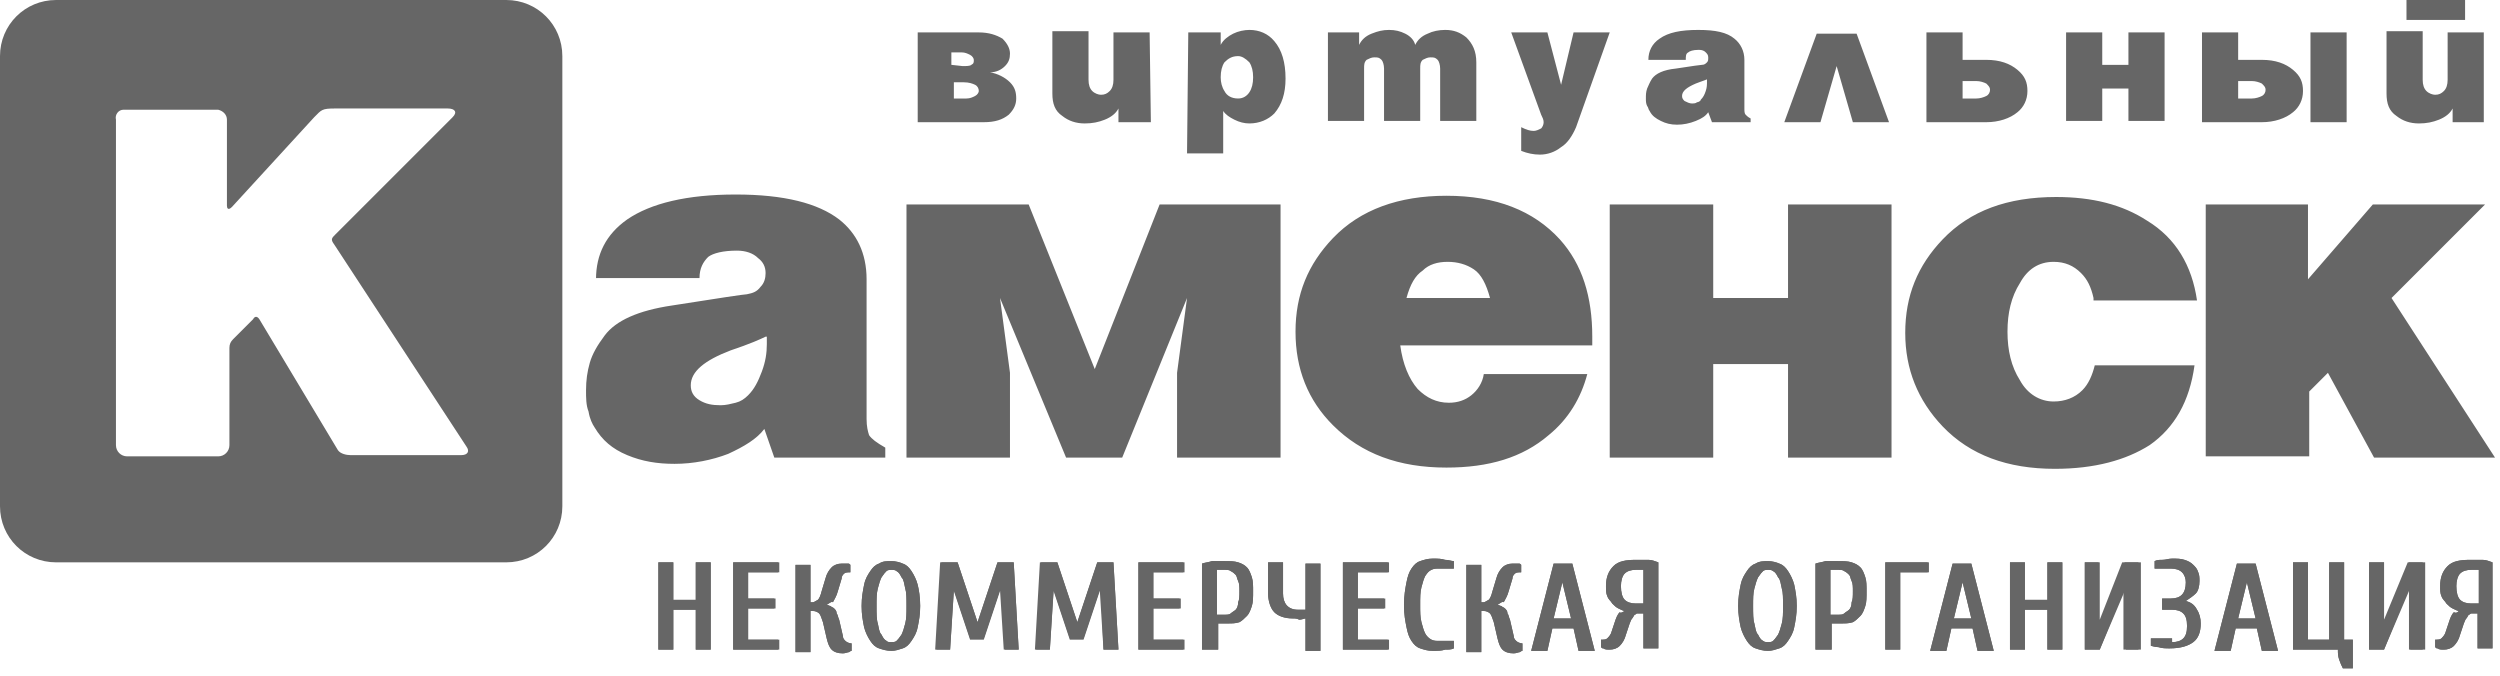 <?xml version="1.0" encoding="utf-8"?>
<!-- Generator: Adobe Illustrator 23.0.6, SVG Export Plug-In . SVG Version: 6.00 Build 0)  -->
<svg version="1.1" id="Layer_1" xmlns="http://www.w3.org/2000/svg" xmlns:xlink="http://www.w3.org/1999/xlink" x="0px" y="0px"
	 viewBox="0 0 200.5 54.2" style="enable-background:new 0 0 200.5 54.2;" xml:space="preserve">
<style type="text/css">
	.st0{fill-rule:evenodd;clip-rule:evenodd;fill:#666666;}
	.st1{fill:#666666;}
</style>
<path class="st0" d="M4.5,0h36.1c2.5,0,4.5,2,4.5,4.5v36.1c0,2.5-2,4.5-4.5,4.5H4.5c-2.5,0-4.5-2-4.5-4.5V4.5C0,2,2,0,4.5,0L4.5,0z
	 M9.9,8.8h7.6c0.4,0.1,0.7,0.4,0.7,0.8v6.9c0,0.2,0.1,0.4,0.4,0.1l6.6-7.2c0.6-0.6,0.6-0.7,1.7-0.7h9c0.6,0,0.8,0.3,0.4,0.7
	l-9.4,9.4c-0.3,0.3-0.4,0.4-0.1,0.8l10.6,16.2c0.3,0.4,0.1,0.7-0.4,0.7h-8.9c-0.3,0-0.8-0.1-1-0.4l-6.3-10.5c-0.2-0.3-0.4-0.2-0.5,0
	l-1.6,1.6c-0.2,0.2-0.3,0.4-0.3,0.7v7.8c0,0.5-0.4,0.9-0.9,0.9h-7.3c-0.5,0-0.9-0.4-0.9-0.9V9.6C9.2,9.2,9.5,8.8,9.9,8.8L9.9,8.8z"
	/>
<polygon class="st1" points="57,45.1 57,52.1 55.8,52.1 55.8,48.9 54,48.9 54,52.1 52.8,52.1 52.8,45.1 54,45.1 54,48.1 55.8,48.1 
	55.8,45.1 "/>
<polygon class="st1" points="60,51.3 62.4,51.3 62.4,52.1 58.8,52.1 58.8,45.1 62.4,45.1 62.4,45.9 60,45.9 60,48 62.1,48 
	62.1,48.8 60,48.8 "/>
<path class="st1" d="M66.3,48.5c0.1,0,0.2,0.1,0.3,0.1c0.1,0.1,0.2,0.1,0.3,0.2c0.1,0.1,0.2,0.2,0.2,0.4c0.1,0.1,0.1,0.3,0.2,0.5
	l0.3,1.3c0,0.2,0.1,0.3,0.2,0.4c0.1,0.1,0.3,0.2,0.5,0.2v0.6c0,0-0.1,0-0.2,0.1c-0.1,0-0.3,0.1-0.5,0.1c-0.4,0-0.7-0.1-0.9-0.3
	c-0.2-0.2-0.3-0.5-0.4-0.9L66,49.9c-0.1-0.3-0.2-0.6-0.3-0.7c-0.1-0.1-0.3-0.2-0.5-0.2H65v3.3h-1.2v-7H65v3h0.2
	c0.1,0,0.2-0.1,0.4-0.2c0.1-0.1,0.2-0.3,0.3-0.7l0.3-1c0.1-0.4,0.3-0.7,0.5-0.9s0.5-0.3,0.8-0.3c0.1,0,0.2,0,0.3,0
	c0.1,0,0.2,0,0.2,0c0.1,0,0.1,0,0.2,0.1v0.6c-0.2,0-0.4,0-0.5,0.1s-0.2,0.2-0.2,0.4l-0.3,1c-0.1,0.4-0.3,0.7-0.4,0.9
	C66.7,48.2,66.5,48.4,66.3,48.5L66.3,48.5L66.3,48.5z"/>
<path class="st1" d="M71.5,51.5c0.1,0,0.3,0,0.4-0.1s0.2-0.2,0.4-0.5c0.1-0.2,0.2-0.5,0.3-0.9c0.1-0.4,0.1-0.8,0.1-1.4
	c0-0.6,0-1.1-0.1-1.4c-0.1-0.4-0.1-0.7-0.3-0.9c-0.1-0.2-0.2-0.4-0.4-0.5c-0.1-0.1-0.3-0.1-0.4-0.1s-0.3,0-0.4,0.1s-0.2,0.2-0.4,0.5
	c-0.1,0.2-0.2,0.5-0.3,0.9c-0.1,0.4-0.1,0.8-0.1,1.4c0,0.6,0,1.1,0.1,1.4c0.1,0.4,0.1,0.7,0.3,0.9c0.1,0.2,0.2,0.4,0.4,0.5
	C71.2,51.5,71.3,51.5,71.5,51.5L71.5,51.5z M71.5,45c0.3,0,0.7,0.1,0.9,0.2c0.3,0.1,0.5,0.3,0.7,0.6s0.4,0.7,0.5,1.1s0.2,1,0.2,1.7
	s-0.1,1.2-0.2,1.7s-0.3,0.8-0.5,1.1s-0.4,0.5-0.7,0.6c-0.3,0.1-0.6,0.2-0.9,0.2c-0.4,0-0.7-0.1-1-0.2c-0.3-0.1-0.5-0.3-0.7-0.6
	s-0.4-0.7-0.5-1.1c-0.1-0.5-0.2-1-0.2-1.7s0.1-1.2,0.2-1.7s0.3-0.8,0.5-1.1s0.4-0.5,0.7-0.6C70.8,45,71.1,45,71.5,45L71.5,45z"/>
<polygon class="st1" points="76.8,45.1 78.4,49.9 78.4,49.9 80,45.1 81.3,45.1 81.7,52.1 80.6,52.1 80.3,47.4 80.2,47.4 78.9,51.3 
	77.8,51.3 76.5,47.4 76.5,47.4 76.2,52.1 75.1,52.1 75.5,45.1 "/>
<polygon class="st1" points="84.8,45.1 86.4,49.9 86.4,49.9 88,45.1 89.3,45.1 89.7,52.1 88.5,52.1 88.3,47.4 88.2,47.4 86.9,51.3 
	85.8,51.3 84.5,47.4 84.5,47.4 84.2,52.1 83.1,52.1 83.5,45.1 "/>
<polygon class="st1" points="92.5,51.3 94.9,51.3 94.9,52.1 91.3,52.1 91.3,45.1 94.9,45.1 94.9,45.9 92.5,45.9 92.5,48 94.6,48 
	94.6,48.8 92.5,48.8 "/>
<path class="st1" d="M98.2,49.3c0.2,0,0.4,0,0.5-0.1s0.3-0.2,0.4-0.3s0.2-0.3,0.2-0.6c0.1-0.2,0.1-0.5,0.1-0.9c0-0.3,0-0.6-0.1-0.8
	s-0.1-0.4-0.2-0.5s-0.2-0.2-0.4-0.3c-0.1-0.1-0.3-0.1-0.5-0.1h-0.6v3.6L98.2,49.3L98.2,49.3z M97.6,52.1h-1.2v-6.9
	c0.3-0.1,0.5-0.1,0.8-0.2c0.3,0,0.6,0,1,0s0.8,0,1.1,0.1c0.3,0.1,0.5,0.2,0.7,0.4s0.3,0.5,0.4,0.8s0.1,0.7,0.1,1.1
	c0,0.5,0,0.9-0.1,1.2s-0.2,0.6-0.4,0.8c-0.2,0.2-0.4,0.4-0.6,0.5C99.1,50,98.8,50,98.5,50c0,0-0.1,0-0.2,0s-0.1,0-0.2,0
	s-0.2,0-0.2,0c-0.1,0-0.2,0-0.2,0v2.1H97.6z"/>
<path class="st1" d="M103.7,49.6c-0.7,0-1.2-0.2-1.5-0.5s-0.5-0.9-0.5-1.5v-2.5h1.2v2.5c0,0.8,0.4,1.3,1.2,1.3h0.6v-3.7h1.2v7h-1.2
	v-2.6c-0.1,0-0.3,0.1-0.5,0.1C104,49.6,103.9,49.6,103.7,49.6L103.7,49.6z"/>
<polygon class="st1" points="108.9,51.3 111.3,51.3 111.3,52.1 107.7,52.1 107.7,45.1 111.3,45.1 111.3,45.9 108.9,45.9 108.9,48 
	111,48 111,48.8 108.9,48.8 "/>
<path class="st1" d="M114.9,52.2c-0.4,0-0.7-0.1-1-0.2c-0.3-0.1-0.5-0.3-0.7-0.6s-0.3-0.6-0.4-1.1s-0.2-1-0.2-1.8
	c0-0.7,0.1-1.3,0.2-1.8s0.2-0.8,0.4-1.1c0.2-0.3,0.4-0.5,0.7-0.6c0.3-0.1,0.6-0.2,1-0.2s0.7,0,1,0.1c0.3,0,0.5,0.1,0.7,0.1v0.6h-1.2
	c-0.2,0-0.4,0-0.6,0.1s-0.3,0.2-0.5,0.5c-0.1,0.2-0.2,0.5-0.3,0.9c-0.1,0.4-0.1,0.8-0.1,1.4s0,1,0.1,1.4s0.2,0.7,0.3,0.9
	c0.1,0.2,0.3,0.4,0.5,0.5s0.4,0.1,0.6,0.1h1.2V52c-0.2,0.1-0.4,0.1-0.7,0.1C115.6,52.2,115.3,52.2,114.9,52.2L114.9,52.2z"/>
<path class="st1" d="M120.1,48.5c0.1,0,0.2,0.1,0.3,0.1c0.1,0.1,0.2,0.1,0.3,0.2c0.1,0.1,0.2,0.2,0.2,0.4c0.1,0.1,0.1,0.3,0.2,0.5
	l0.3,1.3c0,0.2,0.1,0.3,0.2,0.4c0.1,0.1,0.3,0.2,0.5,0.2v0.6c0,0-0.1,0-0.2,0.1c-0.1,0-0.3,0.1-0.5,0.1c-0.4,0-0.7-0.1-0.9-0.3
	c-0.2-0.2-0.3-0.5-0.4-0.9l-0.3-1.3c-0.1-0.3-0.2-0.6-0.3-0.7c-0.1-0.1-0.3-0.2-0.5-0.2h-0.2v3.3h-1.2v-7h1.2v3h0.2
	c0.1,0,0.2-0.1,0.4-0.2c0.1-0.1,0.2-0.3,0.3-0.7l0.3-1c0.1-0.4,0.3-0.7,0.5-0.9s0.5-0.3,0.8-0.3c0.1,0,0.2,0,0.3,0
	c0.1,0,0.2,0,0.2,0c0.1,0,0.1,0,0.2,0.1v0.6c-0.2,0-0.4,0-0.5,0.1s-0.2,0.2-0.2,0.4l-0.3,1c-0.1,0.4-0.3,0.7-0.4,0.9
	C120.5,48.2,120.3,48.4,120.1,48.5L120.1,48.5L120.1,48.5z"/>
<path class="st1" d="M124.5,50.4l-0.4,1.8h-1.3l1.8-7h1.5l1.8,7h-1.3l-0.4-1.8H124.5L124.5,50.4z M125.3,46.7L125.3,46.7l-0.7,2.9
	h1.4L125.3,46.7L125.3,46.7z"/>
<path class="st1" d="M131.8,48.5v-2.8h-0.6c-0.4,0-0.7,0.1-0.9,0.3s-0.3,0.6-0.3,1c0,0.5,0.1,0.9,0.3,1.1c0.2,0.2,0.5,0.3,0.9,0.3
	h0.6V48.5z M130.3,49c-0.1,0-0.3-0.1-0.5-0.2c-0.2-0.1-0.3-0.2-0.5-0.4c-0.1-0.2-0.3-0.3-0.4-0.6c-0.1-0.2-0.1-0.5-0.1-0.8
	c0-0.7,0.2-1.2,0.6-1.6c0.4-0.4,1-0.5,1.8-0.5c0.4,0,0.7,0,1,0s0.5,0.1,0.8,0.2V52h-1.2v-2.8h-0.3c-0.1,0-0.1,0-0.2,0
	c-0.1,0-0.1,0.1-0.2,0.1c-0.1,0.1-0.1,0.2-0.2,0.3c-0.1,0.1-0.1,0.2-0.2,0.4l-0.3,0.9c-0.1,0.4-0.3,0.7-0.5,0.9s-0.5,0.3-0.8,0.3
	c-0.2,0-0.4,0-0.5-0.1c-0.1,0-0.1,0-0.2-0.1v-0.6c0.2,0,0.4,0,0.5-0.1s0.2-0.2,0.3-0.4l0.3-0.9c0.1-0.3,0.2-0.6,0.4-0.8
	C130,49.2,130.1,49.1,130.3,49L130.3,49L130.3,49z"/>
<path class="st1" d="M141.8,51.5c0.1,0,0.3,0,0.4-0.1c0.1-0.1,0.2-0.2,0.4-0.5c0.1-0.2,0.2-0.5,0.3-0.9s0.1-0.8,0.1-1.4
	c0-0.6,0-1.1-0.1-1.4c-0.1-0.4-0.1-0.7-0.3-0.9c-0.1-0.2-0.2-0.4-0.4-0.5c-0.1-0.1-0.3-0.1-0.4-0.1c-0.1,0-0.3,0-0.4,0.1
	c-0.1,0.1-0.2,0.2-0.4,0.5c-0.1,0.2-0.2,0.5-0.3,0.9s-0.1,0.8-0.1,1.4c0,0.6,0,1.1,0.1,1.4c0.1,0.4,0.1,0.7,0.3,0.9
	c0.1,0.2,0.2,0.4,0.4,0.5C141.5,51.5,141.7,51.5,141.8,51.5L141.8,51.5z M141.8,45c0.3,0,0.7,0.1,0.9,0.2c0.3,0.1,0.5,0.3,0.7,0.6
	s0.4,0.7,0.5,1.1c0.1,0.5,0.2,1,0.2,1.7s-0.1,1.2-0.2,1.7c-0.1,0.5-0.3,0.8-0.5,1.1s-0.4,0.5-0.7,0.6s-0.6,0.2-0.9,0.2
	c-0.4,0-0.7-0.1-1-0.2c-0.3-0.1-0.5-0.3-0.7-0.6s-0.4-0.7-0.5-1.1c-0.1-0.5-0.2-1-0.2-1.7s0.1-1.2,0.2-1.7c0.1-0.5,0.3-0.8,0.5-1.1
	s0.4-0.5,0.7-0.6C141.1,45,141.5,45,141.8,45L141.8,45z"/>
<path class="st1" d="M147.4,49.3c0.2,0,0.4,0,0.5-0.1s0.3-0.2,0.4-0.3c0.1-0.1,0.2-0.3,0.2-0.6c0.1-0.2,0.1-0.5,0.1-0.9
	c0-0.3,0-0.6-0.1-0.8s-0.1-0.4-0.2-0.5c-0.1-0.1-0.2-0.2-0.4-0.3c-0.1-0.1-0.3-0.1-0.5-0.1h-0.6v3.6L147.4,49.3L147.4,49.3z
	 M146.8,52.1h-1.2v-6.9c0.3-0.1,0.5-0.1,0.8-0.2c0.3,0,0.6,0,1,0s0.8,0,1.1,0.1s0.5,0.2,0.7,0.4s0.3,0.5,0.4,0.8
	c0.1,0.3,0.1,0.7,0.1,1.1c0,0.5,0,0.9-0.1,1.2s-0.2,0.6-0.4,0.8s-0.4,0.4-0.6,0.5c-0.3,0.1-0.6,0.1-0.9,0.1c0,0-0.1,0-0.2,0
	c-0.1,0-0.1,0-0.2,0c-0.1,0-0.2,0-0.2,0c-0.1,0-0.2,0-0.2,0v2.1H146.8z"/>
<polygon class="st1" points="151.2,45.1 154.6,45.1 154.6,45.9 152.4,45.9 152.4,52.1 151.2,52.1 "/>
<path class="st1" d="M156.5,50.4l-0.4,1.8h-1.3l1.8-7h1.5l1.8,7h-1.3l-0.4-1.8H156.5L156.5,50.4z M157.4,46.7L157.4,46.7l-0.7,2.9
	h1.4L157.4,46.7L157.4,46.7z"/>
<polygon class="st1" points="165.4,45.1 165.4,52.1 164.2,52.1 164.2,48.9 162.4,48.9 162.4,52.1 161.2,52.1 161.2,45.1 162.4,45.1 
	162.4,48.1 164.2,48.1 164.2,45.1 "/>
<polygon class="st1" points="168.4,52.1 167.2,52.1 167.2,45.1 168.3,45.1 168.3,49.7 168.4,49.7 170.2,45.1 171.5,45.1 171.5,52.1 
	170.3,52.1 170.3,47.4 170.3,47.4 "/>
<path class="st1" d="M174.2,51.5c0.4,0,0.7-0.1,0.9-0.3s0.3-0.5,0.3-1s-0.1-0.8-0.3-1s-0.5-0.3-0.9-0.3h-0.8V48h0.7
	c0.8,0,1.2-0.4,1.2-1.3c0-0.3-0.1-0.6-0.3-0.8s-0.5-0.3-0.9-0.3h-1.3V45c0.2-0.1,0.4-0.1,0.6-0.1c0.3,0,0.5-0.1,0.8-0.1
	c0.4,0,0.7,0,1,0.1s0.5,0.2,0.7,0.4s0.3,0.3,0.4,0.6c0.1,0.2,0.1,0.5,0.1,0.7c0,0.4-0.1,0.8-0.3,1s-0.5,0.4-0.8,0.6l0,0
	c0.4,0.1,0.7,0.3,0.9,0.7c0.2,0.3,0.3,0.7,0.3,1.1c0,0.7-0.2,1.2-0.6,1.5c-0.4,0.3-1,0.5-1.9,0.5c-0.3,0-0.6,0-0.9-0.1
	c-0.3,0-0.5-0.1-0.6-0.1v-0.6h1.7V51.5z"/>
<path class="st1" d="M179.3,50.4l-0.4,1.8h-1.3l1.8-7h1.5l1.8,7h-1.3l-0.4-1.8H179.3L179.3,50.4z M180.2,46.7L180.2,46.7l-0.7,2.9
	h1.4L180.2,46.7L180.2,46.7z"/>
<path class="st1" d="M183.9,52.1v-7h1.2v6.2h1.7v-6.2h1.2v6.2h0.7v2.3h-0.8c-0.1-0.2-0.2-0.4-0.3-0.7s-0.1-0.5-0.1-0.8H183.9
	L183.9,52.1z"/>
<polygon class="st1" points="191.2,52.1 190,52.1 190,45.1 191.2,45.1 191.2,49.7 191.2,49.7 193.1,45.1 194.3,45.1 194.3,52.1 
	193.2,52.1 193.2,47.4 193.1,47.4 "/>
<path class="st1" d="M198.8,48.5v-2.8h-0.6c-0.4,0-0.7,0.1-0.9,0.3s-0.3,0.6-0.3,1c0,0.5,0.1,0.9,0.3,1.1c0.2,0.2,0.5,0.3,0.9,0.3
	h0.6V48.5z M197.2,49c-0.1,0-0.3-0.1-0.5-0.2c-0.2-0.1-0.3-0.2-0.5-0.4c-0.1-0.2-0.3-0.3-0.4-0.6c-0.1-0.2-0.1-0.5-0.1-0.8
	c0-0.7,0.2-1.2,0.6-1.6c0.4-0.4,1-0.5,1.8-0.5c0.4,0,0.7,0,1,0s0.5,0.1,0.8,0.2V52h-1.2v-2.8h-0.3c-0.1,0-0.1,0-0.2,0
	c-0.1,0-0.1,0.1-0.2,0.1c-0.1,0.1-0.1,0.2-0.2,0.3c-0.1,0.1-0.1,0.2-0.2,0.4l-0.3,0.9c-0.1,0.4-0.3,0.7-0.5,0.9s-0.5,0.3-0.8,0.3
	c-0.2,0-0.4,0-0.5-0.1c-0.1,0-0.1,0-0.2-0.1v-0.6c0.2,0,0.4,0,0.5-0.1s0.2-0.2,0.3-0.4l0.3-0.9c0.1-0.3,0.2-0.6,0.4-0.8
	C197,49.2,197.1,49.1,197.2,49L197.2,49L197.2,49z"/>
<path class="st1" d="M57,45.1v7h-1.2v-3.2H54v3.2h-1.2v-7H54v3.1h1.8v-3.1H57L57,45.1z M60,51.3h2.5v0.8h-3.7v-7h3.7v0.8H60V48h2.2
	v0.8H60V51.3L60,51.3z M66.3,48.5c0.1,0,0.2,0.1,0.3,0.1c0.1,0.1,0.2,0.1,0.3,0.2c0.1,0.1,0.2,0.2,0.2,0.4c0.1,0.1,0.1,0.3,0.2,0.5
	l0.3,1.3c0,0.2,0.1,0.3,0.2,0.4c0.1,0.1,0.3,0.2,0.5,0.2v0.6c0,0-0.1,0-0.2,0.1c-0.1,0-0.3,0.1-0.5,0.1c-0.4,0-0.7-0.1-0.9-0.3
	c-0.2-0.2-0.3-0.5-0.4-0.9L66,49.9c-0.1-0.3-0.2-0.6-0.3-0.7c-0.1-0.1-0.3-0.2-0.5-0.2H65v3.3h-1.2v-7H65v3h0.2
	c0.1,0,0.2-0.1,0.4-0.2c0.1-0.1,0.2-0.3,0.3-0.7l0.3-1c0.1-0.4,0.3-0.7,0.5-0.9s0.5-0.3,0.8-0.3c0.1,0,0.2,0,0.3,0
	c0.1,0,0.2,0,0.2,0c0.1,0,0.1,0,0.2,0.1v0.6c-0.2,0-0.4,0-0.5,0.1s-0.2,0.2-0.2,0.4l-0.3,1c-0.1,0.4-0.3,0.7-0.4,0.9
	C66.7,48.2,66.5,48.4,66.3,48.5L66.3,48.5L66.3,48.5z M71.5,51.5c0.1,0,0.3,0,0.4-0.1s0.2-0.2,0.4-0.5c0.1-0.2,0.2-0.5,0.3-0.9
	c0.1-0.4,0.1-0.8,0.1-1.4c0-0.6,0-1.1-0.1-1.4c-0.1-0.4-0.1-0.7-0.3-0.9c-0.1-0.2-0.2-0.4-0.4-0.5c-0.1-0.1-0.3-0.1-0.4-0.1
	s-0.3,0-0.4,0.1s-0.2,0.2-0.4,0.5c-0.1,0.2-0.2,0.5-0.3,0.9c-0.1,0.4-0.1,0.8-0.1,1.4c0,0.6,0,1.1,0.1,1.4c0.1,0.4,0.1,0.7,0.3,0.9
	c0.1,0.2,0.2,0.4,0.4,0.5C71.2,51.5,71.3,51.5,71.5,51.5L71.5,51.5z M71.5,45c0.3,0,0.7,0.1,0.9,0.2c0.3,0.1,0.5,0.3,0.7,0.6
	s0.4,0.7,0.5,1.1s0.2,1,0.2,1.7s-0.1,1.2-0.2,1.7s-0.3,0.8-0.5,1.1s-0.4,0.5-0.7,0.6c-0.3,0.1-0.6,0.2-0.9,0.2c-0.4,0-0.7-0.1-1-0.2
	c-0.3-0.1-0.5-0.3-0.7-0.6s-0.4-0.7-0.5-1.1c-0.1-0.5-0.2-1-0.2-1.7s0.1-1.2,0.2-1.7s0.3-0.8,0.5-1.1s0.4-0.5,0.7-0.6
	C70.8,45,71.1,45,71.5,45L71.5,45z M76.8,45.1l1.6,4.8l0,0l1.6-4.8h1.3l0.4,7h-1.2l-0.3-4.8l0,0l-1.3,3.9h-1.1l-1.3-3.9l0,0
	l-0.3,4.8H75l0.4-7H76.8L76.8,45.1z M84.8,45.1l1.6,4.8l0,0l1.6-4.8h1.3l0.4,7h-1.2l-0.3-4.8l0,0l-1.3,3.9h-1.1l-1.3-3.9l0,0
	l-0.3,4.8H83l0.4-7H84.8L84.8,45.1z M92.5,51.3H95v0.8h-3.7v-7H95v0.8h-2.5V48h2.2v0.8h-2.2V51.3L92.5,51.3z M98.2,49.3
	c0.2,0,0.4,0,0.5-0.1s0.3-0.2,0.4-0.3s0.2-0.3,0.2-0.6c0.1-0.2,0.1-0.5,0.1-0.9c0-0.3,0-0.6-0.1-0.8s-0.1-0.4-0.2-0.5
	s-0.2-0.2-0.4-0.3c-0.1-0.1-0.3-0.1-0.5-0.1h-0.6v3.6L98.2,49.3L98.2,49.3z M97.6,52.1h-1.2v-6.9c0.3-0.1,0.5-0.1,0.8-0.2
	c0.3,0,0.6,0,1,0s0.8,0,1.1,0.1c0.3,0.1,0.5,0.2,0.7,0.4s0.3,0.5,0.4,0.8s0.1,0.7,0.1,1.1c0,0.5,0,0.9-0.1,1.2s-0.2,0.6-0.4,0.8
	c-0.2,0.2-0.4,0.4-0.6,0.5C99.1,50,98.8,50,98.5,50c0,0-0.1,0-0.2,0s-0.1,0-0.2,0s-0.2,0-0.2,0c-0.1,0-0.2,0-0.2,0v2.1H97.6z
	 M103.7,49.6c-0.7,0-1.2-0.2-1.5-0.5s-0.5-0.9-0.5-1.5v-2.5h1.2v2.5c0,0.8,0.4,1.3,1.2,1.3h0.6v-3.7h1.2v7h-1.2v-2.6
	c-0.1,0-0.3,0.1-0.5,0.1C104,49.6,103.9,49.6,103.7,49.6L103.7,49.6z M108.9,51.3h2.5v0.8h-3.7v-7h3.7v0.8h-2.5V48h2.2v0.8h-2.2
	V51.3L108.9,51.3z M114.9,52.2c-0.4,0-0.7-0.1-1-0.2c-0.3-0.1-0.5-0.3-0.7-0.6s-0.3-0.6-0.4-1.1s-0.2-1-0.2-1.8
	c0-0.7,0.1-1.3,0.2-1.8s0.2-0.8,0.4-1.1c0.2-0.3,0.4-0.5,0.7-0.6c0.3-0.1,0.6-0.2,1-0.2s0.7,0,1,0.1c0.3,0,0.5,0.1,0.7,0.1v0.6h-1.2
	c-0.2,0-0.4,0-0.6,0.1s-0.3,0.2-0.5,0.5c-0.1,0.2-0.2,0.5-0.3,0.9c-0.1,0.4-0.1,0.8-0.1,1.4s0,1,0.1,1.4s0.2,0.7,0.3,0.9
	c0.1,0.2,0.3,0.4,0.5,0.5s0.4,0.1,0.6,0.1h1.2V52c-0.2,0.1-0.4,0.1-0.7,0.1C115.6,52.2,115.3,52.2,114.9,52.2L114.9,52.2z
	 M120.1,48.5c0.1,0,0.2,0.1,0.3,0.1c0.1,0.1,0.2,0.1,0.3,0.2c0.1,0.1,0.2,0.2,0.2,0.4c0.1,0.1,0.1,0.3,0.2,0.5l0.3,1.3
	c0,0.2,0.1,0.3,0.2,0.4c0.1,0.1,0.3,0.2,0.5,0.2v0.6c0,0-0.1,0-0.2,0.1c-0.1,0-0.3,0.1-0.5,0.1c-0.4,0-0.7-0.1-0.9-0.3
	c-0.2-0.2-0.3-0.5-0.4-0.9l-0.3-1.3c-0.1-0.3-0.2-0.6-0.3-0.7c-0.1-0.1-0.3-0.2-0.5-0.2h-0.2v3.3h-1.2v-7h1.2v3h0.2
	c0.1,0,0.2-0.1,0.4-0.2c0.1-0.1,0.2-0.3,0.3-0.7l0.3-1c0.1-0.4,0.3-0.7,0.5-0.9s0.5-0.3,0.8-0.3c0.1,0,0.2,0,0.3,0
	c0.1,0,0.2,0,0.2,0c0.1,0,0.1,0,0.2,0.1v0.6c-0.2,0-0.4,0-0.5,0.1s-0.2,0.2-0.2,0.4l-0.3,1c-0.1,0.4-0.3,0.7-0.4,0.9
	C120.5,48.2,120.3,48.4,120.1,48.5L120.1,48.5L120.1,48.5z M124.5,50.4l-0.4,1.8h-1.3l1.8-7h1.5l1.8,7h-1.3l-0.4-1.8H124.5
	L124.5,50.4z M125.3,46.7L125.3,46.7l-0.7,2.9h1.4L125.3,46.7L125.3,46.7z M131.8,48.5v-2.8h-0.6c-0.4,0-0.7,0.1-0.9,0.3
	s-0.3,0.6-0.3,1c0,0.5,0.1,0.9,0.3,1.1c0.2,0.2,0.5,0.3,0.9,0.3h0.6V48.5z M130.3,49c-0.1,0-0.3-0.1-0.5-0.2
	c-0.2-0.1-0.3-0.2-0.5-0.4c-0.1-0.2-0.3-0.3-0.4-0.6c-0.1-0.2-0.1-0.5-0.1-0.8c0-0.7,0.2-1.2,0.6-1.6c0.4-0.4,1-0.5,1.8-0.5
	c0.4,0,0.7,0,1,0s0.5,0.1,0.8,0.2V52h-1.2v-2.8h-0.3c-0.1,0-0.1,0-0.2,0c-0.1,0-0.1,0.1-0.2,0.1c-0.1,0.1-0.1,0.2-0.2,0.3
	c-0.1,0.1-0.1,0.2-0.2,0.4l-0.3,0.9c-0.1,0.4-0.3,0.7-0.5,0.9s-0.5,0.3-0.8,0.3c-0.2,0-0.4,0-0.5-0.1c-0.1,0-0.1,0-0.2-0.1v-0.6
	c0.2,0,0.4,0,0.5-0.1s0.2-0.2,0.3-0.4l0.3-0.9c0.1-0.3,0.2-0.6,0.4-0.8C130,49.2,130.1,49.1,130.3,49L130.3,49L130.3,49z
	 M141.8,51.5c0.1,0,0.3,0,0.4-0.1c0.1-0.1,0.2-0.2,0.4-0.5c0.1-0.2,0.2-0.5,0.3-0.9s0.1-0.8,0.1-1.4c0-0.6,0-1.1-0.1-1.4
	c-0.1-0.4-0.1-0.7-0.3-0.9c-0.1-0.2-0.2-0.4-0.4-0.5c-0.1-0.1-0.3-0.1-0.4-0.1c-0.1,0-0.3,0-0.4,0.1c-0.1,0.1-0.2,0.2-0.4,0.5
	c-0.1,0.2-0.2,0.5-0.3,0.9s-0.1,0.8-0.1,1.4c0,0.6,0,1.1,0.1,1.4c0.1,0.4,0.1,0.7,0.3,0.9c0.1,0.2,0.2,0.4,0.4,0.5
	C141.5,51.5,141.7,51.5,141.8,51.5L141.8,51.5z M141.8,45c0.3,0,0.7,0.1,0.9,0.2c0.3,0.1,0.5,0.3,0.7,0.6s0.4,0.7,0.5,1.1
	c0.1,0.5,0.2,1,0.2,1.7s-0.1,1.2-0.2,1.7c-0.1,0.5-0.3,0.8-0.5,1.1s-0.4,0.5-0.7,0.6s-0.6,0.2-0.9,0.2c-0.4,0-0.7-0.1-1-0.2
	c-0.3-0.1-0.5-0.3-0.7-0.6s-0.4-0.7-0.5-1.1c-0.1-0.5-0.2-1-0.2-1.7s0.1-1.2,0.2-1.7c0.1-0.5,0.3-0.8,0.5-1.1s0.4-0.5,0.7-0.6
	C141.1,45,141.5,45,141.8,45L141.8,45z M147.4,49.3c0.2,0,0.4,0,0.5-0.1s0.3-0.2,0.4-0.3c0.1-0.1,0.2-0.3,0.2-0.6
	c0.1-0.2,0.1-0.5,0.1-0.9c0-0.3,0-0.6-0.1-0.8s-0.1-0.4-0.2-0.5c-0.1-0.1-0.2-0.2-0.4-0.3c-0.1-0.1-0.3-0.1-0.5-0.1h-0.6v3.6
	L147.4,49.3L147.4,49.3z M146.8,52.1h-1.2v-6.9c0.3-0.1,0.5-0.1,0.8-0.2c0.3,0,0.6,0,1,0s0.8,0,1.1,0.1s0.5,0.2,0.7,0.4
	s0.3,0.5,0.4,0.8c0.1,0.3,0.1,0.7,0.1,1.1c0,0.5,0,0.9-0.1,1.2s-0.2,0.6-0.4,0.8s-0.4,0.4-0.6,0.5c-0.3,0.1-0.6,0.1-0.9,0.1
	c0,0-0.1,0-0.2,0c-0.1,0-0.1,0-0.2,0c-0.1,0-0.2,0-0.2,0c-0.1,0-0.2,0-0.2,0v2.1H146.8z M151.2,45.1h3.5v0.8h-2.3v6.2h-1.2V45.1
	L151.2,45.1z M156.5,50.4l-0.4,1.8h-1.3l1.8-7h1.5l1.8,7h-1.3l-0.4-1.8H156.5L156.5,50.4z M157.4,46.7L157.4,46.7l-0.7,2.9h1.4
	L157.4,46.7L157.4,46.7z M165.4,45.1v7h-1.2v-3.2h-1.8v3.2h-1.2v-7h1.2v3.1h1.8v-3.1H165.4L165.4,45.1z M168.4,52.1h-1.2v-7h1.2v4.6
	h0.1l1.9-4.6h1.3v7h-1.2v-4.7h-0.1L168.4,52.1L168.4,52.1z M174.2,51.5c0.4,0,0.7-0.1,0.9-0.3s0.3-0.5,0.3-1s-0.1-0.8-0.3-1
	s-0.5-0.3-0.9-0.3h-0.8V48h0.7c0.8,0,1.2-0.4,1.2-1.3c0-0.3-0.1-0.6-0.3-0.8s-0.5-0.3-0.9-0.3h-1.3V45c0.2-0.1,0.4-0.1,0.6-0.1
	c0.3,0,0.5-0.1,0.8-0.1c0.4,0,0.7,0,1,0.1s0.5,0.2,0.7,0.4s0.3,0.3,0.4,0.6c0.1,0.2,0.1,0.5,0.1,0.7c0,0.4-0.1,0.8-0.3,1
	s-0.5,0.4-0.8,0.6l0,0c0.4,0.1,0.7,0.3,0.9,0.7c0.2,0.3,0.3,0.7,0.3,1.1c0,0.7-0.2,1.2-0.6,1.5c-0.4,0.3-1,0.5-1.9,0.5
	c-0.3,0-0.6,0-0.9-0.1c-0.3,0-0.5-0.1-0.6-0.1v-0.6h1.7V51.5z M179.3,50.4l-0.4,1.8h-1.3l1.8-7h1.5l1.8,7h-1.3l-0.4-1.8H179.3
	L179.3,50.4z M180.2,46.7L180.2,46.7l-0.7,2.9h1.4L180.2,46.7L180.2,46.7z M183.9,52.1v-7h1.2v6.2h1.7v-6.2h1.2v6.2h0.7v2.3h-0.8
	c-0.1-0.2-0.2-0.4-0.3-0.7s-0.1-0.5-0.1-0.8H183.9L183.9,52.1z M191.2,52.1H190v-7h1.2v4.6h0.1l1.9-4.6h1.3v7h-1.2v-4.7h-0.1
	L191.2,52.1L191.2,52.1z M198.8,48.5v-2.8h-0.6c-0.4,0-0.7,0.1-0.9,0.3s-0.3,0.6-0.3,1c0,0.5,0.1,0.9,0.3,1.1
	c0.2,0.2,0.5,0.3,0.9,0.3h0.6V48.5z M197.2,49c-0.1,0-0.3-0.1-0.5-0.2c-0.2-0.1-0.3-0.2-0.5-0.4c-0.1-0.2-0.3-0.3-0.4-0.6
	c-0.1-0.2-0.1-0.5-0.1-0.8c0-0.7,0.2-1.2,0.6-1.6c0.4-0.4,1-0.5,1.8-0.5c0.4,0,0.7,0,1,0s0.5,0.1,0.8,0.2V52h-1.2v-2.8h-0.3
	c-0.1,0-0.1,0-0.2,0c-0.1,0-0.1,0.1-0.2,0.1c-0.1,0.1-0.1,0.2-0.2,0.3c-0.1,0.1-0.1,0.2-0.2,0.4l-0.3,0.9c-0.1,0.4-0.3,0.7-0.5,0.9
	s-0.5,0.3-0.8,0.3c-0.2,0-0.4,0-0.5-0.1c-0.1,0-0.1,0-0.2-0.1v-0.6c0.2,0,0.4,0,0.5-0.1s0.2-0.2,0.3-0.4l0.3-0.9
	c0.1-0.3,0.2-0.6,0.4-0.8C197,49.2,197.1,49.1,197.2,49L197.2,49L197.2,49z"/>
<path class="st1" d="M47.8,22.4c0-2,0.8-3.6,2.5-4.8c1.9-1.3,4.8-2,8.7-2s6.6,0.7,8.3,2c1.4,1.1,2.2,2.7,2.2,4.8v11.2
	c0,0.6,0.1,1,0.2,1.3c0.2,0.3,0.6,0.6,1.3,1v0.8h-8.9l-0.8-2.3c-0.6,0.8-1.6,1.4-2.9,2c-1.3,0.5-2.8,0.8-4.3,0.8
	c-1.4,0-2.6-0.2-3.8-0.7s-2-1.2-2.6-2.2c-0.2-0.3-0.4-0.7-0.5-1.3C47,32.5,47,31.9,47,31.3c0-0.8,0.1-1.5,0.3-2.2s0.6-1.4,1.2-2.2
	c0.9-1.2,2.7-2,5.4-2.4c3.8-0.6,5.8-0.9,6-0.9c0.5-0.1,0.8-0.2,1.1-0.6c0.3-0.3,0.4-0.7,0.4-1.1c0-0.5-0.2-0.9-0.6-1.2
	c-0.4-0.4-1-0.6-1.7-0.6c-1.1,0-1.9,0.2-2.3,0.5c-0.4,0.4-0.7,0.9-0.7,1.7h-8.3V22.4z M61.4,27c-0.4,0.2-1.3,0.6-2.8,1.1
	c-2.1,0.8-3.2,1.7-3.2,2.8c0,0.5,0.2,0.9,0.7,1.2s1,0.4,1.7,0.4c0.4,0,0.8-0.1,1.2-0.2c0.4-0.1,0.7-0.3,1-0.6
	c0.5-0.5,0.8-1.1,1.1-1.9s0.4-1.5,0.4-2.2V27H61.4z M82.5,16.4l5.3,13.2L93,16.4h9.7v20.3h-8.3v-6.8l0.8-6L90,36.7h-4.5l-5.3-12.8
	l0.8,6v6.8h-8.3V16.4H82.5L82.5,16.4z M112.8,23.9h6.7c-0.3-1.1-0.7-1.9-1.3-2.3c-0.6-0.4-1.3-0.6-2.1-0.6c-0.8,0-1.5,0.2-2,0.7
	C113.5,22.1,113.1,22.8,112.8,23.9L112.8,23.9z M112.3,27.7c0.2,1.5,0.7,2.7,1.4,3.5c0.7,0.7,1.5,1.1,2.5,1.1c0.7,0,1.3-0.2,1.8-0.6
	s0.9-1,1-1.7h8.3c-0.5,1.9-1.5,3.6-3.1,4.9c-2.1,1.8-4.8,2.6-8.2,2.6c-3.8,0-6.8-1.1-9.1-3.4c-2-2-3-4.5-3-7.5s1-5.4,3-7.5
	c2.2-2.3,5.3-3.4,9.1-3.4c4,0,7,1.2,9.1,3.5c1.8,2,2.6,4.6,2.6,7.8v0.7L112.3,27.7L112.3,27.7z M143.4,36.7v-7.5h-6v7.5h-8.3V16.4
	h8.3v7.5h6v-7.5h8.3v20.3L143.4,36.7L143.4,36.7z M167.9,23.9c-0.2-0.9-0.5-1.5-1-2c-0.6-0.6-1.3-0.9-2.2-0.9
	c-1.2,0-2.1,0.6-2.7,1.7c-0.7,1.1-1,2.4-1,3.9s0.3,2.8,1,3.9c0.6,1.1,1.6,1.7,2.7,1.7c0.9,0,1.7-0.3,2.3-0.9c0.5-0.5,0.8-1.2,1-2h8
	c-0.4,2.9-1.6,5-3.6,6.4c-1.9,1.2-4.4,1.9-7.6,1.9c-3.8,0-6.8-1.1-9-3.4c-2-2.1-3-4.6-3-7.5c0-3,1-5.4,3-7.5
	c2.2-2.3,5.2-3.4,9.1-3.4c2.9,0,5.3,0.6,7.3,1.9c2.3,1.4,3.6,3.6,4,6.4h-8.3V23.9z M176.8,16.4h8.3v6l5.2-6h9l-7.5,7.5l8.3,12.8
	h-9.7l-3.7-6.8l-1.5,1.5v5.2h-8.3V16.4H176.8z"/>
<path class="st1" d="M78.5,2.6c0.8,0,1.4,0.2,1.9,0.5C80.8,3.5,81,3.9,81,4.3s-0.1,0.7-0.4,1s-0.7,0.5-1.2,0.5
	C80,5.9,80.6,6.2,81,6.6s0.5,0.8,0.5,1.3s-0.2,0.9-0.6,1.3c-0.5,0.4-1.1,0.6-2,0.6h-5.3V2.6H78.5L78.5,2.6z M77.2,5.3
	c0.3,0,0.6,0,0.7-0.1c0.2-0.1,0.2-0.2,0.2-0.4c0-0.1-0.1-0.3-0.3-0.4c-0.2-0.1-0.4-0.2-0.7-0.2h-0.8v1L77.2,5.3L77.2,5.3z M77.5,7.9
	c0.3,0,0.5-0.1,0.7-0.2s0.3-0.3,0.3-0.4c0-0.2-0.1-0.4-0.3-0.5c-0.2-0.1-0.5-0.2-0.9-0.2h-0.8v1.3L77.5,7.9L77.5,7.9z M92.3,9.8
	h-2.6V8.7c-0.2,0.4-0.6,0.7-1.1,0.9s-1,0.3-1.6,0.3c-0.7,0-1.3-0.2-1.8-0.6c-0.6-0.4-0.8-1-0.8-1.8v-5h2.9v3.9
	c0,0.4,0.1,0.7,0.3,0.9c0.2,0.2,0.5,0.3,0.7,0.3c0.3,0,0.5-0.1,0.7-0.3c0.2-0.2,0.3-0.5,0.3-0.9V2.6h2.9L92.3,9.8L92.3,9.8z
	 M95.3,2.6h2.6v1c0.2-0.4,0.6-0.7,1-0.9s0.9-0.3,1.3-0.3c0.8,0,1.5,0.3,2,0.9c0.6,0.7,0.9,1.7,0.9,3c0,1.2-0.3,2.1-0.9,2.8
	c-0.5,0.5-1.2,0.8-2,0.8c-0.4,0-0.8-0.1-1.2-0.3c-0.4-0.2-0.7-0.4-0.9-0.7v3.4h-2.9L95.3,2.6L95.3,2.6z M99.3,4.5
	c-0.5,0-0.8,0.2-1.1,0.5c-0.2,0.3-0.3,0.7-0.3,1.2c0,0.4,0.1,0.8,0.3,1.1c0.2,0.4,0.6,0.6,1.1,0.6c0.4,0,0.7-0.2,0.9-0.5
	c0.2-0.3,0.3-0.7,0.3-1.2s-0.1-0.9-0.3-1.2C99.9,4.7,99.6,4.5,99.3,4.5L99.3,4.5z M106.4,2.6h2.6v1c0.2-0.4,0.5-0.7,1-0.9
	s0.9-0.3,1.4-0.3s0.9,0.1,1.3,0.3s0.7,0.5,0.8,0.9c0.2-0.4,0.5-0.7,1-0.9c0.4-0.2,0.9-0.3,1.4-0.3c0.7,0,1.2,0.2,1.7,0.6
	c0.5,0.5,0.8,1.1,0.8,2v4.7h-2.9V5.5c0-0.3-0.1-0.6-0.2-0.7c-0.2-0.2-0.3-0.2-0.6-0.2c-0.2,0-0.4,0.1-0.6,0.2
	c-0.2,0.2-0.2,0.4-0.2,0.7v4.2H111V5.5c0-0.3-0.1-0.6-0.2-0.7c-0.2-0.2-0.3-0.2-0.6-0.2c-0.2,0-0.4,0.1-0.6,0.2
	c-0.2,0.2-0.2,0.4-0.2,0.7v4.2h-2.9V2.6H106.4z M121.2,2.6h2.9l1.1,4.2l1-4.2h2.9l-2.7,7.6c-0.3,0.7-0.7,1.3-1.2,1.6
	c-0.5,0.4-1.1,0.6-1.7,0.6c-0.5,0-1-0.1-1.5-0.3v-1.9c0.4,0.2,0.7,0.3,1,0.3c0.2,0,0.4-0.1,0.6-0.2c0.1-0.1,0.2-0.3,0.2-0.5
	s-0.1-0.4-0.2-0.6L121.2,2.6L121.2,2.6z M132.2,4.8c0-0.7,0.3-1.3,0.9-1.7c0.7-0.5,1.7-0.7,3.1-0.7c1.4,0,2.3,0.2,2.9,0.7
	c0.5,0.4,0.8,1,0.8,1.7v3.9c0,0.2,0,0.4,0.1,0.5s0.2,0.2,0.4,0.3v0.3h-3.1L137,9c-0.2,0.3-0.5,0.5-1,0.7s-1,0.3-1.5,0.3
	s-0.9-0.1-1.3-0.3c-0.4-0.2-0.7-0.4-0.9-0.8c-0.1-0.1-0.1-0.3-0.2-0.4C132,8.3,132,8.1,132,7.9c0-0.3,0-0.5,0.1-0.8
	c0.1-0.2,0.2-0.5,0.4-0.8c0.3-0.4,0.9-0.7,1.9-0.8c1.3-0.2,2-0.3,2.1-0.3c0.2,0,0.3-0.1,0.4-0.2c0.1-0.1,0.1-0.2,0.1-0.4
	c0-0.2-0.1-0.3-0.2-0.4C136.6,4,136.4,4,136.2,4c-0.4,0-0.7,0.1-0.8,0.2c-0.2,0.1-0.2,0.3-0.2,0.6L132.2,4.8L132.2,4.8z M137,6.3
	c-0.1,0.1-0.5,0.2-1,0.4c-0.7,0.3-1.1,0.6-1.1,1c0,0.2,0.1,0.3,0.2,0.4c0.2,0.1,0.4,0.2,0.6,0.2c0.1,0,0.3,0,0.4-0.1
	c0.1,0,0.3-0.1,0.3-0.2c0.2-0.2,0.3-0.4,0.4-0.7c0.1-0.3,0.1-0.5,0.1-0.8V6.3H137z M143.1,9.8l2.6-7.1h3.2l2.6,7.1h-2.9l-1.3-4.5
	L146,9.8H143.1L143.1,9.8z M157.4,7.9h1.1c0.3,0,0.6-0.1,0.8-0.2s0.3-0.3,0.3-0.5s-0.1-0.3-0.3-0.5c-0.2-0.1-0.5-0.2-0.8-0.2h-1.1
	V7.9L157.4,7.9z M157.4,4.8h1.9c1.1,0,1.9,0.3,2.5,0.8s0.8,1,0.8,1.7s-0.3,1.3-0.8,1.7c-0.6,0.5-1.5,0.8-2.5,0.8h-4.8V2.6h2.9
	L157.4,4.8L157.4,4.8z M170.7,9.8V7.1h-2.1v2.6h-2.9V2.6h2.9v2.6h2.1V2.6h2.9v7.1h-2.9V9.8z M179.5,7.9h1.1c0.3,0,0.6-0.1,0.8-0.2
	s0.3-0.3,0.3-0.5s-0.1-0.3-0.3-0.5c-0.2-0.1-0.5-0.2-0.8-0.2h-1.1V7.9L179.5,7.9z M179.5,4.8h1.9c1.1,0,1.9,0.3,2.5,0.8
	s0.8,1,0.8,1.7s-0.3,1.3-0.8,1.7c-0.6,0.5-1.5,0.8-2.5,0.8h-4.8V2.6h2.9L179.5,4.8L179.5,4.8z M188.2,9.8h-2.9V2.6h2.9V9.8
	L188.2,9.8z M193,0h4.7v1.6H193V0L193,0z M199.3,9.8h-2.6V8.7c-0.2,0.4-0.6,0.7-1.1,0.9s-1,0.3-1.6,0.3c-0.7,0-1.3-0.2-1.8-0.6
	c-0.6-0.4-0.8-1-0.8-1.8v-5h2.9v3.9c0,0.4,0.1,0.7,0.3,0.9c0.2,0.2,0.5,0.3,0.7,0.3c0.3,0,0.5-0.1,0.7-0.3c0.2-0.2,0.3-0.5,0.3-0.9
	V2.6h2.9v7.2H199.3z"/>
</svg>
